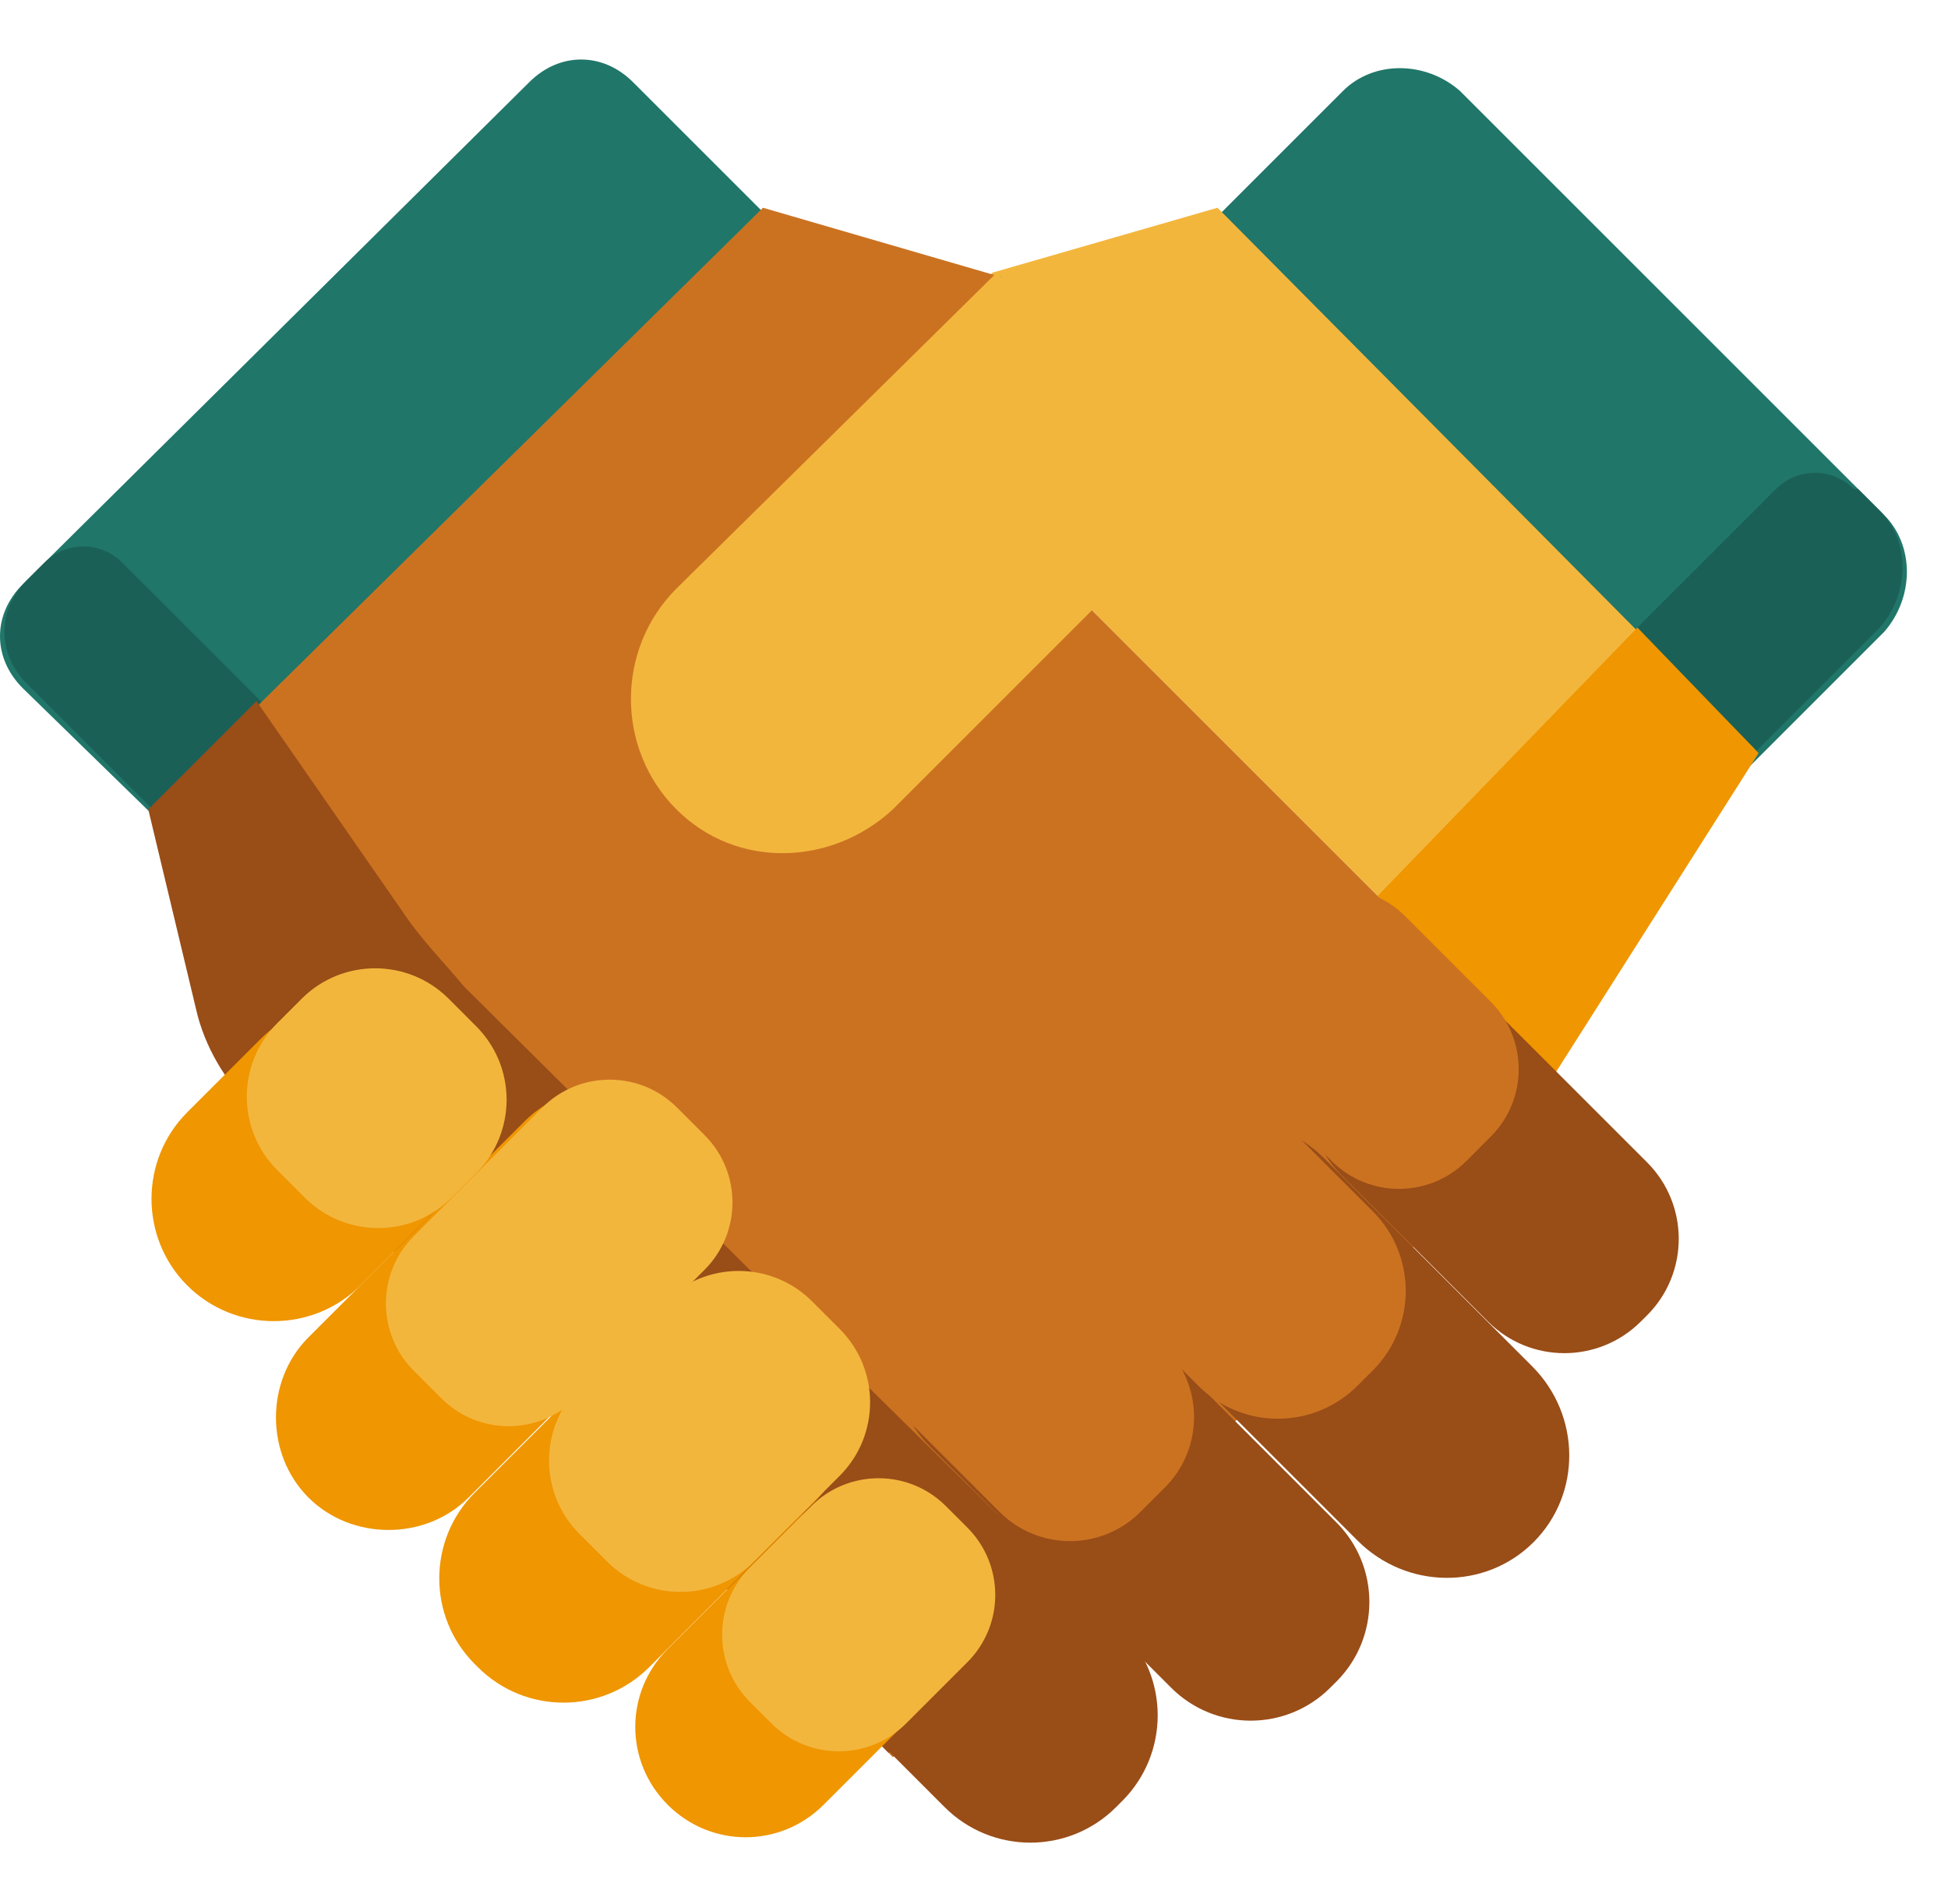 <svg width="45" height="44" viewBox="0 0 45 44" fill="none" xmlns="http://www.w3.org/2000/svg">
<path d="M0.525 13.5L12.225 1.9C12.925 1.2 13.925 1.2 14.625 1.9L18.525 5.8L4.525 19.8L0.525 15.9C-0.175 15.2 -0.175 14.2 0.525 13.5Z" fill="#207669"/>
<path d="M0.525 13.5L1.025 13C1.525 12.5 2.325 12.5 2.825 13L7.025 17.2L4.525 19.7L0.625 15.8C-0.075 15.1 -0.075 14.1 0.625 13.4L0.525 13.5Z" fill="#1B6056"/>
<path d="M33.725 2.1L43.525 11.9C44.225 12.6 44.225 13.8 43.525 14.6L39.725 18.4L27.225 5.9L31.025 2.1C31.725 1.4 32.925 1.4 33.725 2.1Z" fill="#207669"/>
<path d="M42.925 11.3L43.425 11.8C44.125 12.5 44.125 13.7 43.425 14.5L39.625 18.3L36.825 15.5L41.025 11.3C41.525 10.8 42.325 10.8 42.825 11.3H42.925Z" fill="#1B6056"/>
<path d="M20.625 18.7L25.225 14.1L35.825 24.7L40.525 17.3L28.125 4.8L22.925 6.3L15.525 13.6C14.125 15 14.125 17.3 15.525 18.7C16.925 20.1 19.125 20 20.525 18.7H20.625Z" fill="#F3B63D"/>
<path d="M31.825 20.7L35.925 24.8L40.625 17.4L37.825 14.5L31.825 20.7Z" fill="#EF9600"/>
<path d="M20.525 9.4L36.325 25.2L20.625 40.6L6.025 25.7C5.325 25 4.925 24.2 4.625 23.2L3.525 18.7L17.625 4.8L23.125 6.4L20.625 9.2L20.525 9.4Z" fill="#CB7221"/>
<path d="M25.225 37.1L20.525 40.5L5.825 25.6C5.225 25 4.725 24.2 4.525 23.3L3.425 18.7L5.925 16.2L9.325 21.1C9.725 21.7 10.225 22.2 10.725 22.8C10.725 22.8 25.125 37.1 25.225 37.1Z" fill="#994D17"/>
<path d="M20.625 18.7L25.225 14.1L26 10L23.025 6.3L15.625 13.6C14.225 15 14.225 17.3 15.625 18.7C17.025 20.1 19.225 20 20.625 18.7Z" fill="#F3B63D"/>
<path d="M19.842 35.532L19.701 35.673C18.607 36.767 18.607 38.539 19.701 39.633L21.822 41.754C22.916 42.848 24.688 42.848 25.782 41.754L25.923 41.613C27.017 40.519 27.017 38.746 25.923 37.653L23.802 35.532C22.709 34.438 20.936 34.438 19.842 35.532Z" fill="#994D17"/>
<path d="M21.609 29.59L21.467 29.731C20.452 30.747 20.452 32.393 21.467 33.408L27.053 38.994C28.069 40.01 29.715 40.01 30.73 38.994L30.872 38.853C31.887 37.838 31.887 36.191 30.872 35.176L25.286 29.59C24.27 28.575 22.624 28.575 21.609 29.59Z" fill="#994D17"/>
<path d="M30.583 26.757C29.45 25.625 27.63 25.609 26.517 26.722C25.404 27.835 25.42 29.655 26.552 30.788L31.361 35.596C32.493 36.729 34.313 36.745 35.426 35.632C36.539 34.519 36.524 32.698 35.391 31.566L30.583 26.757Z" fill="#994D17"/>
<path d="M31.118 23.461L30.977 23.603C30 24.579 30 26.162 30.977 27.138L34.371 30.532C35.347 31.509 36.93 31.509 37.906 30.532L38.048 30.391C39.024 29.415 39.024 27.832 38.048 26.855L34.654 23.461C33.677 22.485 32.094 22.485 31.118 23.461Z" fill="#994D17"/>
<path d="M20.192 27.651L19.627 28.216C18.729 29.114 18.729 30.571 19.627 31.469L23.092 34.934C23.99 35.832 25.446 35.832 26.344 34.934L26.91 34.368C27.808 33.47 27.808 32.014 26.91 31.115L23.445 27.651C22.547 26.752 21.091 26.752 20.192 27.651Z" fill="#CB7221"/>
<path d="M24.782 24.735L24.429 25.089C23.413 26.104 23.413 27.75 24.429 28.766L27.682 32.018C28.697 33.034 30.343 33.034 31.358 32.018L31.712 31.665C32.727 30.649 32.727 29.003 31.712 27.988L28.459 24.735C27.444 23.72 25.798 23.72 24.782 24.735Z" fill="#CB7221"/>
<path d="M29.348 21.168L28.782 21.734C27.923 22.593 27.923 23.986 28.782 24.845L30.762 26.825C31.622 27.684 33.014 27.684 33.874 26.825L34.439 26.259C35.298 25.4 35.298 24.007 34.439 23.148L32.459 21.168C31.6 20.309 30.207 20.309 29.348 21.168Z" fill="#CB7221"/>
<path d="M4.325 25.7L6.025 24C7.125 22.9 8.925 22.9 10.025 24C11.125 25.1 11.125 26.9 10.025 28L8.325 29.7C7.225 30.8 5.425 30.8 4.325 29.7C3.225 28.6 3.225 26.8 4.325 25.7Z" fill="#EF9600"/>
<path d="M7.125 30.9L12.125 25.9C13.125 24.9 14.825 24.9 15.825 25.9C16.825 26.9 16.825 28.6 15.825 29.6L10.825 34.6C9.825 35.6 8.125 35.6 7.125 34.6C6.125 33.6 6.125 31.9 7.125 30.9Z" fill="#EF9600"/>
<path d="M14.785 30.67L10.967 34.489C9.874 35.582 9.874 37.355 10.967 38.448L11.038 38.519C12.131 39.613 13.904 39.613 14.998 38.519L18.816 34.701C19.909 33.607 19.909 31.834 18.816 30.741L18.745 30.67C17.652 29.577 15.879 29.577 14.785 30.67Z" fill="#EF9600"/>
<path d="M15.425 38.1L18.425 35.1C19.425 34.1 21.025 34.1 22.025 35.1C23.025 36.1 23.025 37.7 22.025 38.7L19.025 41.7C18.025 42.7 16.425 42.7 15.425 41.7C14.425 40.7 14.425 39.1 15.425 38.1Z" fill="#EF9600"/>
<path d="M6.97 23.075L6.404 23.641C5.467 24.578 5.467 26.098 6.404 27.035L7.04 27.671C7.978 28.609 9.497 28.609 10.434 27.671L11 27.106C11.937 26.168 11.937 24.649 11 23.712L10.364 23.075C9.426 22.138 7.907 22.138 6.97 23.075Z" fill="#F3B63D"/>
<path d="M12.528 25.59L9.559 28.56C8.7 29.419 8.7 30.812 9.559 31.671L10.195 32.308C11.054 33.167 12.447 33.167 13.306 32.308L16.276 29.338C17.135 28.479 17.135 27.086 16.276 26.227L15.64 25.59C14.781 24.731 13.388 24.731 12.528 25.59Z" fill="#F3B63D"/>
<path d="M15.366 30.068L13.386 32.048C12.449 32.985 12.449 34.505 13.386 35.442L14.023 36.079C14.96 37.016 16.48 37.016 17.417 36.079L19.397 34.099C20.334 33.161 20.334 31.642 19.397 30.705L18.76 30.068C17.823 29.131 16.303 29.131 15.366 30.068Z" fill="#F3B63D"/>
<path d="M18.74 34.799L17.326 36.214C16.467 37.073 16.467 38.466 17.326 39.325L17.821 39.82C18.68 40.679 20.073 40.679 20.932 39.82L22.346 38.406C23.206 37.547 23.206 36.154 22.346 35.294L21.851 34.799C20.992 33.94 19.599 33.94 18.74 34.799Z" fill="#F3B63D"/>
</svg>
